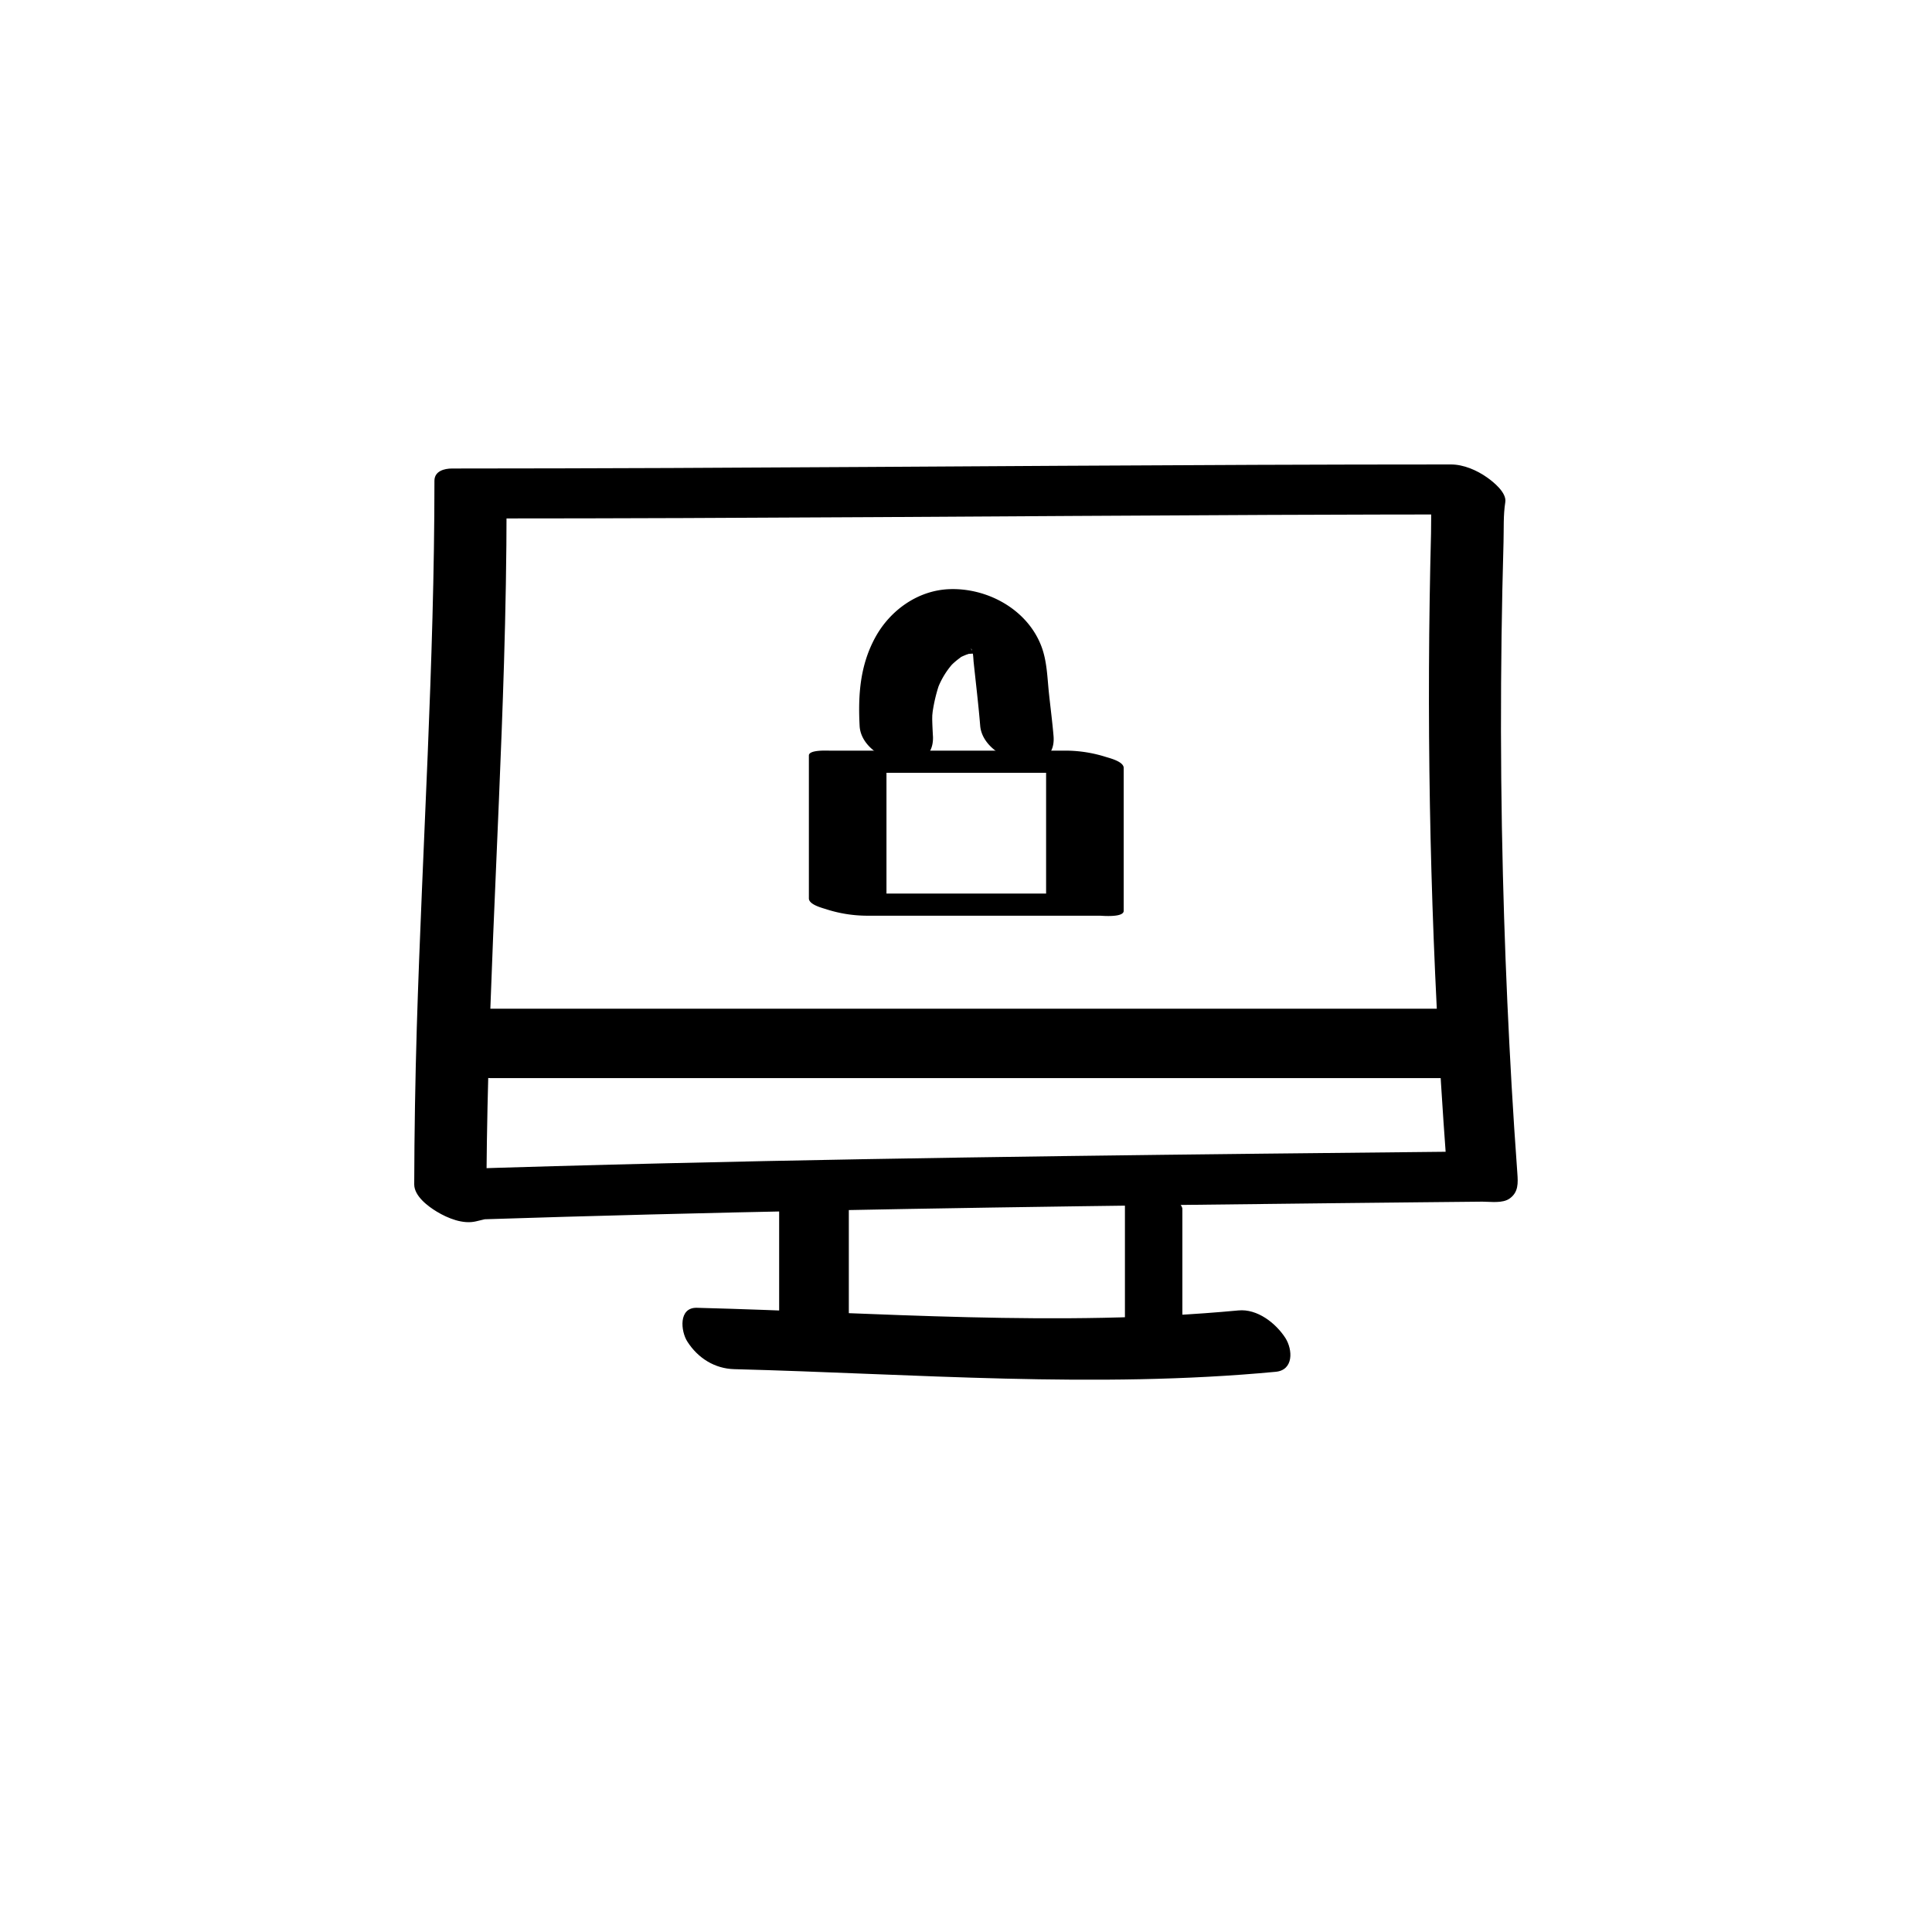 <svg id="Layer_1" data-name="Layer 1" xmlns="http://www.w3.org/2000/svg" viewBox="0 0 800 800"><title>Icons V2</title><path d="M198.48,504.94c94.46-3.07,189-4.73,283.48-5.92q35.44-.43,70.88-.81l34.95-.37,18-.18,8-.08c3.48,0,8.4.8,11.34-1.31,3.66-2.63,3.46-6.38,3.17-10.46q-.69-9.39-1.3-18.78-1.12-17.29-2-34.62-1.81-35.12-2.68-70.28-1-39.61-.75-79.25.12-19.32.52-38.63.21-9.9.49-19.81c.15-5.44-.13-11.14.73-16.52.62-3.93-4.91-8.36-7.53-10.21-4.24-3-9.74-5.39-15-5.39-107.81,0-215.62,1-323.43,1.47q-45.08.19-90.15.21c-3.26,0-7.3,1.07-7.31,5.07,0,75.58-5,151-7.31,226.55-.64,21.59-1,43.19-1.06,64.8,0,4.9,5.83,9.18,9.39,11.32,4.52,2.72,10.78,5.28,16.17,4l4.51-1.08c7.16-1.72,3.4-9.09-.15-12.49-5-4.78-14-9.31-21.12-7.6l-4.5,1.08,25.57,15.3c0-75.57,5.05-151,7.31-226.54.64-21.6,1.05-43.2,1.06-64.8l-7.31,5.07c107.81,0,215.62-1,323.43-1.47q45.08-.18,90.15-.21l-22.56-15.6c-1.21,7.61-.72,15.76-.91,23.45q-.36,13.88-.57,27.74-.43,28.23-.24,56.47.38,56,3.16,111.89,1.59,31.67,3.93,63.28l2-3.82-1.57,1.7,5.35-1.25c-109.49,1.11-219,2.21-328.44,4.82q-46.41,1.09-92.82,2.6c-6.43.21-9.11,4.71-5.21,10.15C182.15,500.19,191.24,505.17,198.48,504.94Z"/><path d="M203.09,446.43H615c7.26,0,4.38-11.74,2.63-15.31-3-6-8.56-13.44-16-13.44H189.71c-7.25,0-4.38,11.74-2.62,15.31,2.95,6,8.55,13.44,16,13.44Z"/><path d="M322.63,493.62v55.26c0,7.93,8.58,15.53,16,16.54,8.33,1.13,12.85-4.78,12.85-12.42V497.74c0-7.93-8.58-15.54-16-16.54-8.33-1.13-12.85,4.78-12.85,12.42Z"/><path d="M465.81,480.08v65.63c0,1.57,3.79,5.33,4.51,6.13a97.51,97.51,0,0,0,9,8.73c1.26,1.08,10.28,8.51,10.28,5.64V500.59c0-1.57-3.78-5.33-4.5-6.14a98.91,98.91,0,0,0-9-8.73c-1.26-1.08-10.28-8.51-10.28-5.64Z"/><path d="M304,566.94c74.73,1.93,149.61,8.14,224.25,1.09,7.45-.7,7.09-9.12,4-14-4-6.18-11.63-12.15-19.43-11.41-74.63,7-149.53.83-224.25-1.09-7.69-.2-6.72,9.69-3.95,14,4.39,6.85,11.32,11.2,19.42,11.41Z"/><path d="M465.3,377.14V318c0-2.66-5.73-4.05-7.43-4.58a55.73,55.73,0,0,0-16.21-2.6H343.43c-1,0-8.49-.39-8.49,2V372c0,2.66,5.74,4,7.43,4.57a55.45,55.45,0,0,0,16.21,2.6h98.24c2.45,0,12-.33,6.6-4.3S448,370,441.66,370H343.43l23.64,7.17V318l-8.49,2h98.24l-23.65-7.17V372c0,4.31,12.57,6,15.45,6.39,1.75.27,16.68,2.51,16.68-1.24Z"/><path d="M386.3,304.75c-.12-2.34-.25-4.67-.29-7,0-.23.06-2.69,0-1.6s.16-1.28.19-1.49a65.6,65.6,0,0,1,2.42-10.41,33.61,33.61,0,0,1,5.51-9,28.58,28.58,0,0,1,2.71-2.34c.15-.12,1.78-1.3.72-.67a28.24,28.24,0,0,1,2.64-1.17l1.25-.42c-1.09.2-1.16.24-.21.09.28,0,2.95-.17,1.41-.19s1.18.25,1.4.23c2-.12-2.06-.55-.13,0s-2.73-1.25.15.15c-1.16-.56-1.82-1.66-.51-.16-.15-.17-1.55-2.14-1.59-2.15,1,.18,1.07,4.39,1.18,5.41.93,8.83,2,17.68,2.73,26.52,1.31,15.14,32,22.8,30.36,4.11-.5-5.84-1.26-11.65-1.88-17.47-.71-6.61-.78-13.48-3.22-19.77-5.86-15.12-22.28-24.06-38.08-23.46-13,.5-24.53,8.75-30.67,20.06-6.27,11.54-7.11,23.74-6.44,36.56.81,15.18,31.36,22.88,30.36,4.1Z"/></svg>